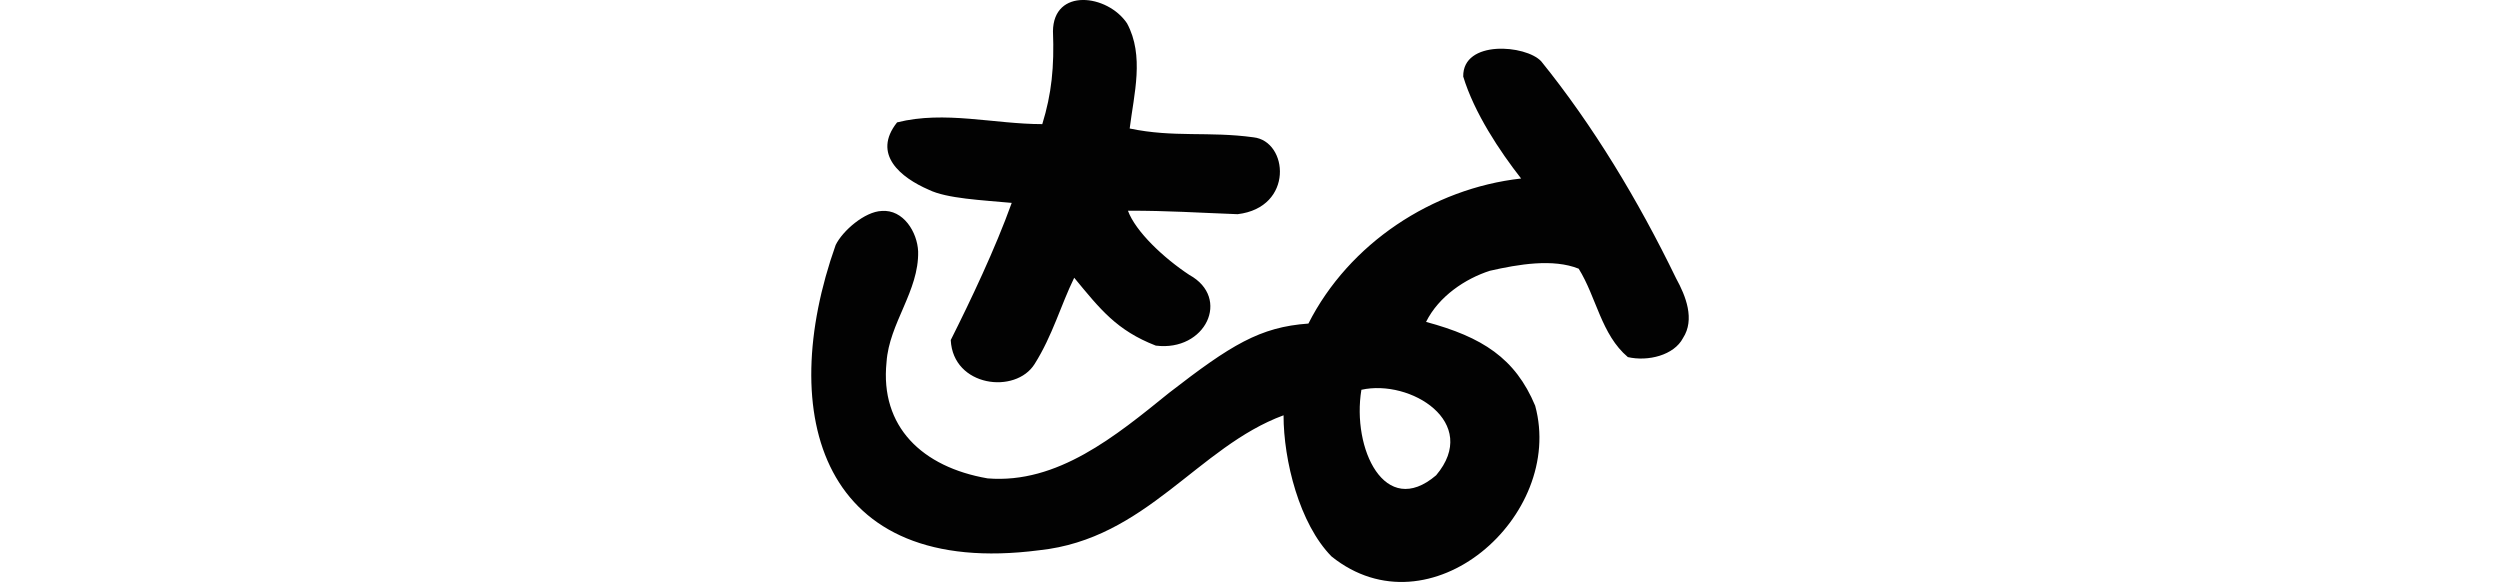 <?xml version="1.0" encoding="UTF-8" standalone="no"?>
<!-- Created with Inkscape (http://www.inkscape.org/) -->

<svg
   xmlns:dc="http://purl.org/dc/elements/1.1/"
   xmlns:cc="http://creativecommons.org/ns#"
   xmlns:rdf="http://www.w3.org/1999/02/22-rdf-syntax-ns#"
   xmlns:svg="http://www.w3.org/2000/svg"
   xmlns="http://www.w3.org/2000/svg"
   xmlns:sodipodi="http://sodipodi.sourceforge.net/DTD/sodipodi-0.dtd"
   xmlns:inkscape="http://www.inkscape.org/namespaces/inkscape"
   width="200"
   height="46.557"
   id="svg2"
   version="1.1"
   inkscape:version="0.48.3.1 r9886"
   sodipodi:docname="kindness.svg">
  <defs
     id="defs4" />
  <sodipodi:namedview
     id="base"
     pagecolor="#ffffff"
     bordercolor="#666666"
     borderopacity="1.0"
     inkscape:pageopacity="0.0"
     inkscape:pageshadow="2"
     inkscape:zoom="3.959798"
     inkscape:cx="23.955112"
     inkscape:cy="38.271392"
     inkscape:document-units="px"
     inkscape:current-layer="layer1"
     showgrid="false"
     fit-margin-top="0"
     fit-margin-left="0"
     fit-margin-right="0"
     fit-margin-bottom="0"
     inkscape:window-width="1301"
     inkscape:window-height="744"
     inkscape:window-x="65"
     inkscape:window-y="24"
     inkscape:window-maximized="1" />
  <g
     inkscape:label="Layer 1"
     inkscape:groupmode="layer"
     id="layer1"
     transform="translate(-1152.923,-2295.289)">
    <path
       style="fill:#020202"
       d="m 1237.161,2297.804 c 0.108,2.838 -0.106,4.986 -0.855,7.415 -3.863,0 -7.804,-1.097 -11.616,-0.139 -2.033,2.557 0.308,4.424 2.529,5.386 1.443,0.712 4.281,0.833 6.642,1.054 -1.322,3.677 -3.288,7.806 -4.878,10.974 0.181,3.745 5.193,4.361 6.715,1.906 1.429,-2.268 2.087,-4.69 3.162,-6.891 2.083,2.525 3.398,4.213 6.526,5.429 3.985,0.5 6.035,-3.814 2.687,-5.654 -2.049,-1.352 -4.301,-3.465 -4.915,-5.139 3.375,0 5.411,0.155 8.774,0.279 4.524,-0.539 4.062,-5.853 1.261,-6.151 -3.563,-0.49 -6.37,0.037 -9.895,-0.704 0.344,-2.757 1.187,-5.813 -0.211,-8.411 -1.563,-2.333 -5.902,-2.87 -5.927,0.645 z m 32.817,3.599 c 0.881,2.909 2.927,5.984 4.635,8.166 -7.104,0.796 -13.77,5.197 -17.017,11.605 -3.886,0.276 -6.202,1.717 -11.142,5.539 -4.29,3.472 -8.933,7.301 -14.523,6.847 -5.234,-0.906 -8.616,-4.137 -8.085,-9.3 0.209,-3.12 2.601,-5.685 2.528,-8.857 -0.065,-1.542 -1.182,-3.371 -2.913,-3.237 -1.351,0.047 -3.128,1.58 -3.686,2.726 -4.812,13.572 -1.199,26.678 16.277,24.418 8.585,-0.904 12.696,-8.273 19.555,-10.798 0,3.612 1.265,8.678 3.841,11.295 7.866,6.307 18.692,-3.229 16.29,-12.059 -1.593,-3.811 -4.24,-5.497 -8.73,-6.707 1.02,-2.052 3.144,-3.461 5.105,-4.09 2.287,-0.522 5.054,-0.99 7.105,-0.167 1.426,2.29 1.799,5.266 3.935,7.073 1.612,0.368 3.692,-0.148 4.409,-1.522 0.972,-1.492 0.224,-3.372 -0.549,-4.774 -3.062,-6.31 -6.66,-12.252 -10.795,-17.37 -1.227,-1.316 -6.274,-1.735 -6.237,1.213 z m -2.165,31.91 c -4.104,3.506 -6.755,-2.148 -5.978,-6.842 3.925,-0.874 9.546,2.612 5.978,6.842 z"
       id="path6376"
       inkscape:connector-curvature="0"
       sodipodi:nodetypes="ccccccccccccccccccccccccccccccccccccccccc" />
  </g>
</svg>
